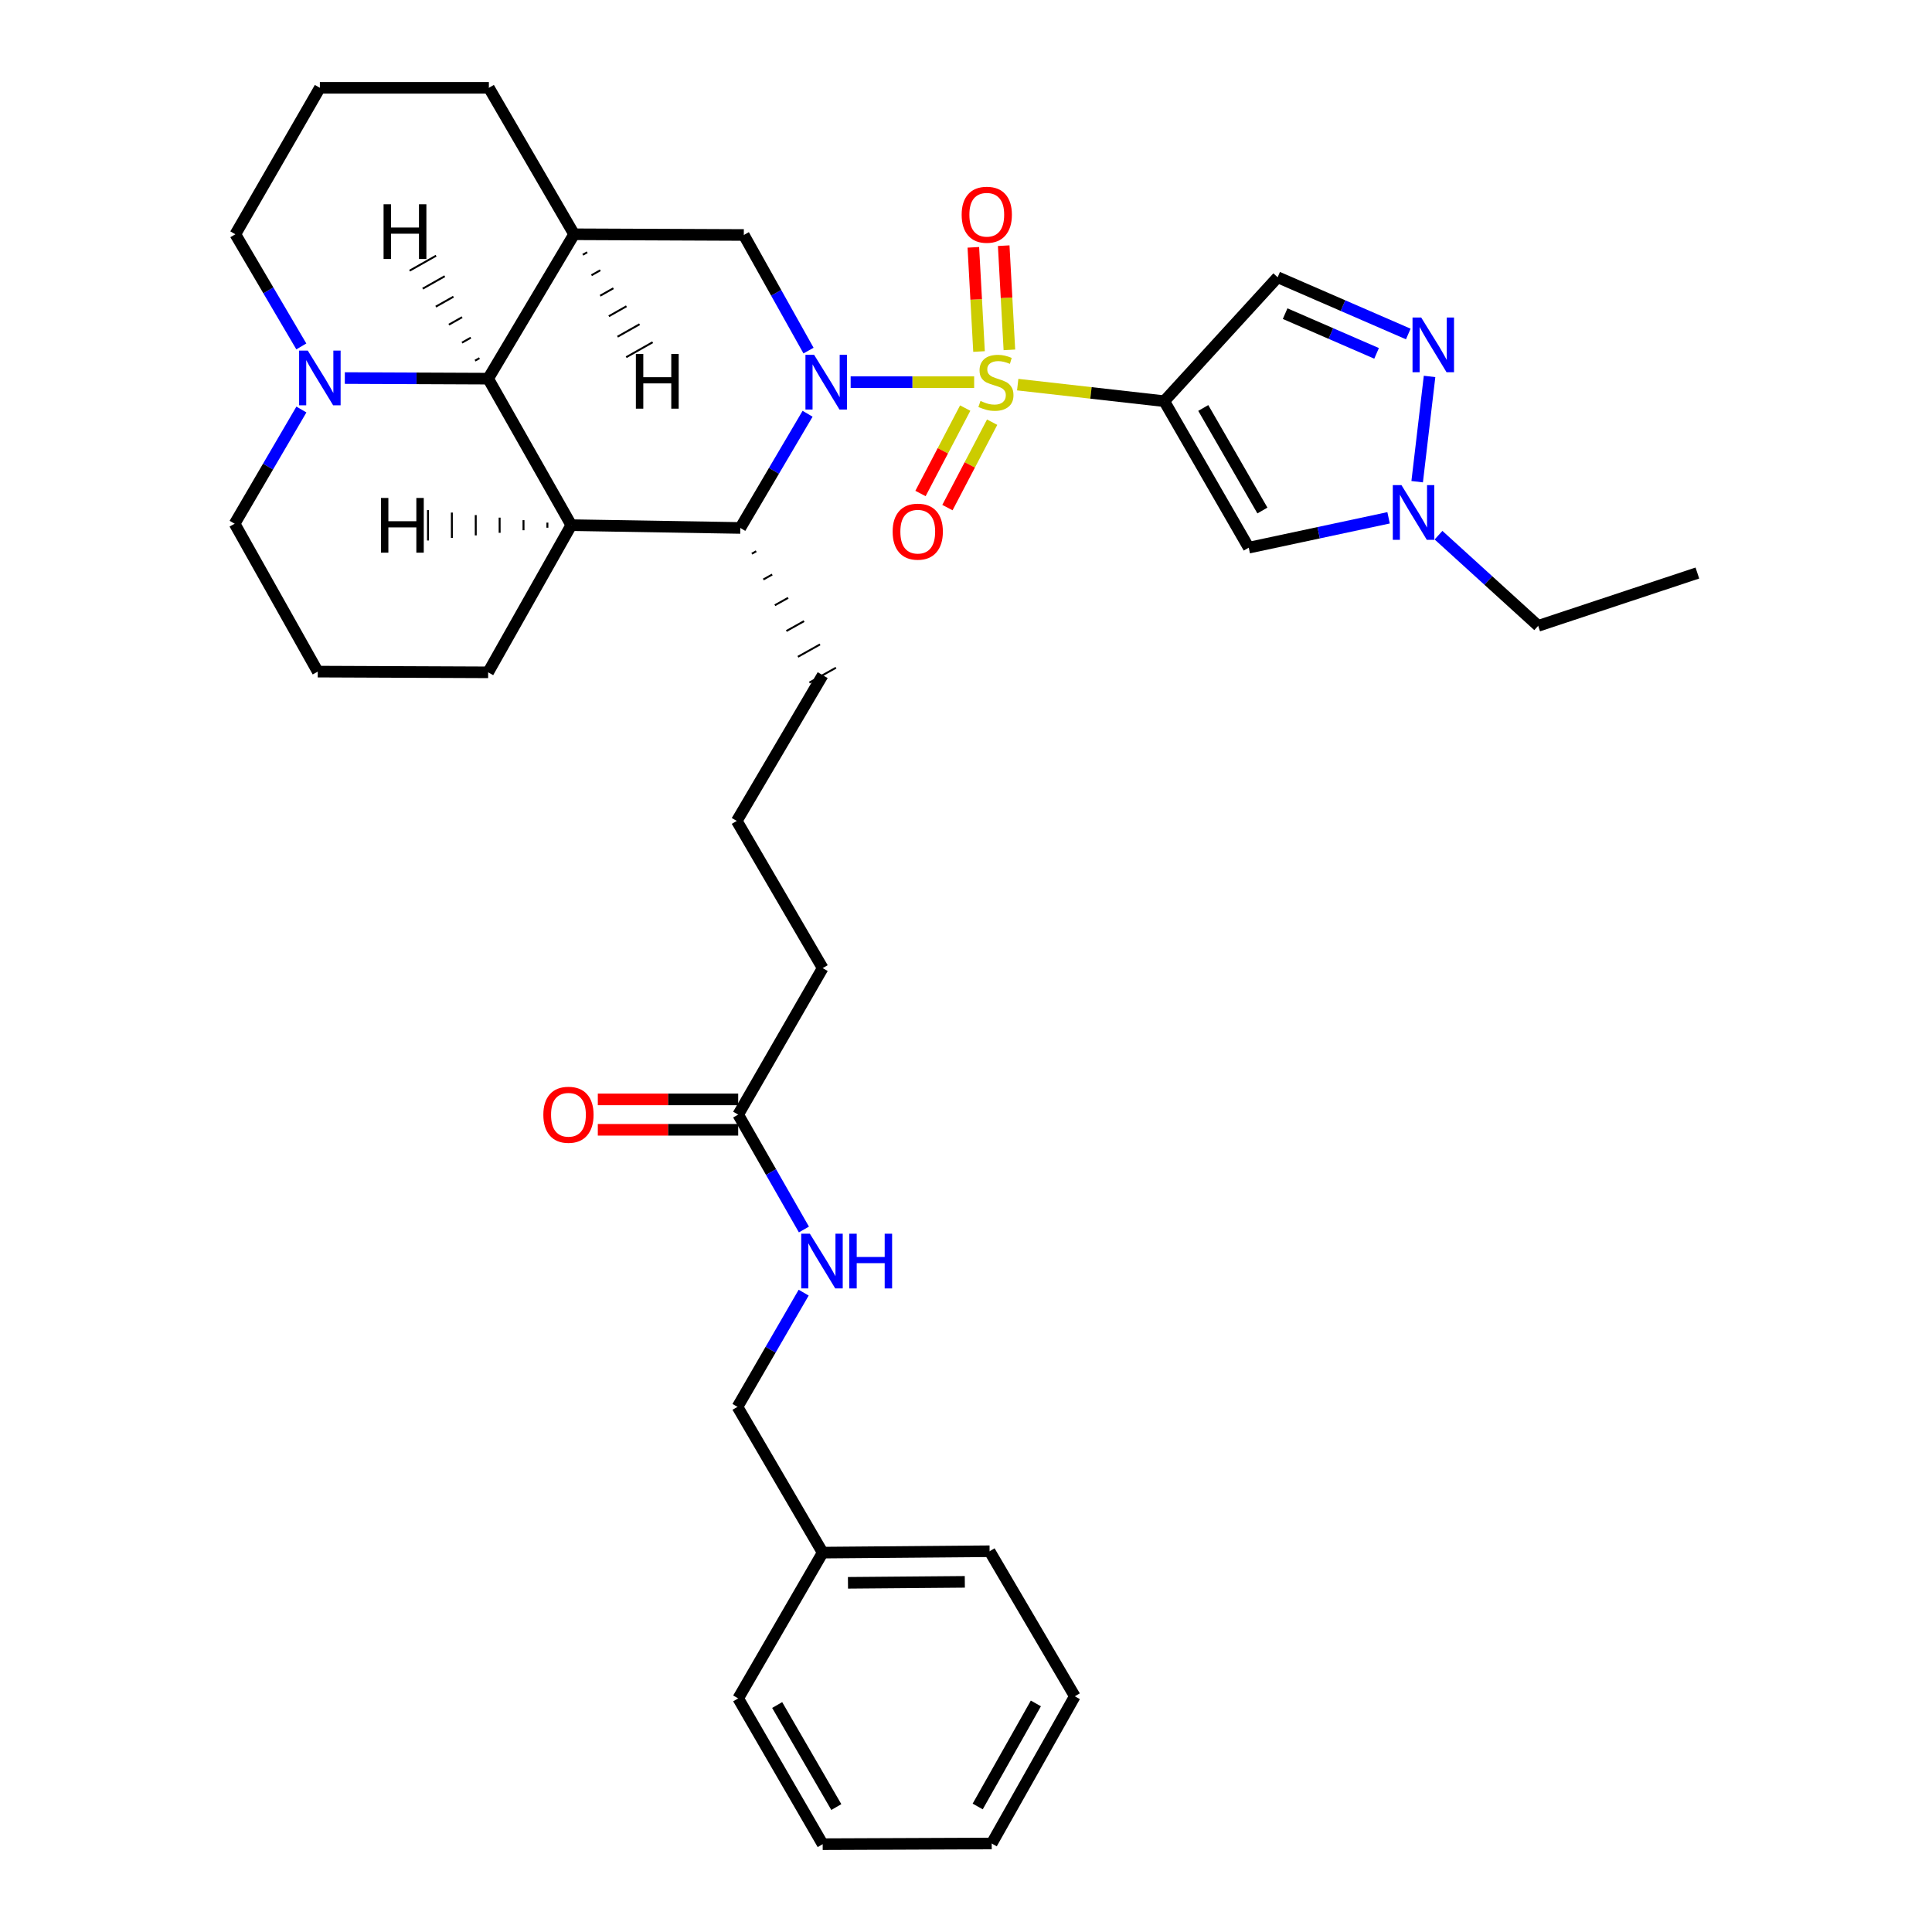 <?xml version='1.0' encoding='iso-8859-1'?>
<svg version='1.1' baseProfile='full'
              xmlns='http://www.w3.org/2000/svg'
                      xmlns:rdkit='http://www.rdkit.org/xml'
                      xmlns:xlink='http://www.w3.org/1999/xlink'
                  xml:space='preserve'
width='1000px' height='1000px' viewBox='0 0 1000 1000'>
<!-- END OF HEADER -->
<rect style='opacity:1.0;fill:#FFFFFF;stroke:none' width='1000' height='1000' x='0' y='0'> </rect>
<path class='bond-0' d='M 504.217,197.809 L 472.255,197.809' style='fill:none;fill-rule:evenodd;stroke:#CCCC00;stroke-width:6px;stroke-linecap:butt;stroke-linejoin:miter;stroke-opacity:1' />
<path class='bond-0' d='M 472.255,197.809 L 440.294,197.809' style='fill:none;fill-rule:evenodd;stroke:#0000FF;stroke-width:6px;stroke-linecap:butt;stroke-linejoin:miter;stroke-opacity:1' />
<path class='bond-1' d='M 526.765,199.083 L 564.689,203.369' style='fill:none;fill-rule:evenodd;stroke:#CCCC00;stroke-width:6px;stroke-linecap:butt;stroke-linejoin:miter;stroke-opacity:1' />
<path class='bond-1' d='M 564.689,203.369 L 602.613,207.654' style='fill:none;fill-rule:evenodd;stroke:#000000;stroke-width:6px;stroke-linecap:butt;stroke-linejoin:miter;stroke-opacity:1' />
<path class='bond-12' d='M 499.59,211.22 L 488.017,233.326' style='fill:none;fill-rule:evenodd;stroke:#CCCC00;stroke-width:6px;stroke-linecap:butt;stroke-linejoin:miter;stroke-opacity:1' />
<path class='bond-12' d='M 488.017,233.326 L 476.444,255.432' style='fill:none;fill-rule:evenodd;stroke:#FF0000;stroke-width:6px;stroke-linecap:butt;stroke-linejoin:miter;stroke-opacity:1' />
<path class='bond-12' d='M 513.533,218.52 L 501.96,240.626' style='fill:none;fill-rule:evenodd;stroke:#CCCC00;stroke-width:6px;stroke-linecap:butt;stroke-linejoin:miter;stroke-opacity:1' />
<path class='bond-12' d='M 501.96,240.626 L 490.387,262.731' style='fill:none;fill-rule:evenodd;stroke:#FF0000;stroke-width:6px;stroke-linecap:butt;stroke-linejoin:miter;stroke-opacity:1' />
<path class='bond-13' d='M 522.461,181.088 L 520.988,154.124' style='fill:none;fill-rule:evenodd;stroke:#CCCC00;stroke-width:6px;stroke-linecap:butt;stroke-linejoin:miter;stroke-opacity:1' />
<path class='bond-13' d='M 520.988,154.124 L 519.515,127.16' style='fill:none;fill-rule:evenodd;stroke:#FF0000;stroke-width:6px;stroke-linecap:butt;stroke-linejoin:miter;stroke-opacity:1' />
<path class='bond-13' d='M 506.746,181.947 L 505.273,154.983' style='fill:none;fill-rule:evenodd;stroke:#CCCC00;stroke-width:6px;stroke-linecap:butt;stroke-linejoin:miter;stroke-opacity:1' />
<path class='bond-13' d='M 505.273,154.983 L 503.8,128.019' style='fill:none;fill-rule:evenodd;stroke:#FF0000;stroke-width:6px;stroke-linecap:butt;stroke-linejoin:miter;stroke-opacity:1' />
<path class='bond-3' d='M 418.006,214.159 L 400.592,243.712' style='fill:none;fill-rule:evenodd;stroke:#0000FF;stroke-width:6px;stroke-linecap:butt;stroke-linejoin:miter;stroke-opacity:1' />
<path class='bond-3' d='M 400.592,243.712 L 383.179,273.265' style='fill:none;fill-rule:evenodd;stroke:#000000;stroke-width:6px;stroke-linecap:butt;stroke-linejoin:miter;stroke-opacity:1' />
<path class='bond-6' d='M 418.492,181.466 L 401.745,151.547' style='fill:none;fill-rule:evenodd;stroke:#0000FF;stroke-width:6px;stroke-linecap:butt;stroke-linejoin:miter;stroke-opacity:1' />
<path class='bond-6' d='M 401.745,151.547 L 384.997,121.627' style='fill:none;fill-rule:evenodd;stroke:#000000;stroke-width:6px;stroke-linecap:butt;stroke-linejoin:miter;stroke-opacity:1' />
<path class='bond-5' d='M 602.613,207.654 L 646.348,283.477' style='fill:none;fill-rule:evenodd;stroke:#000000;stroke-width:6px;stroke-linecap:butt;stroke-linejoin:miter;stroke-opacity:1' />
<path class='bond-5' d='M 622.806,211.164 L 653.421,264.24' style='fill:none;fill-rule:evenodd;stroke:#000000;stroke-width:6px;stroke-linecap:butt;stroke-linejoin:miter;stroke-opacity:1' />
<path class='bond-9' d='M 602.613,207.654 L 661.308,143.504' style='fill:none;fill-rule:evenodd;stroke:#000000;stroke-width:6px;stroke-linecap:butt;stroke-linejoin:miter;stroke-opacity:1' />
<path class='bond-2' d='M 295.692,271.814 L 383.179,273.265' style='fill:none;fill-rule:evenodd;stroke:#000000;stroke-width:6px;stroke-linecap:butt;stroke-linejoin:miter;stroke-opacity:1' />
<path class='bond-17' d='M 295.692,271.814 L 252.665,347.995' style='fill:none;fill-rule:evenodd;stroke:#000000;stroke-width:6px;stroke-linecap:butt;stroke-linejoin:miter;stroke-opacity:1' />
<path class='bond-36' d='M 295.692,271.814 L 252.665,195.99' style='fill:none;fill-rule:evenodd;stroke:#000000;stroke-width:6px;stroke-linecap:butt;stroke-linejoin:miter;stroke-opacity:1' />
<path class='bond-40' d='M 283.329,270.515 L 283.332,273.138' style='fill:none;fill-rule:evenodd;stroke:#000000;stroke-width:1.0px;stroke-linecap:butt;stroke-linejoin:miter;stroke-opacity:1' />
<path class='bond-40' d='M 270.966,269.216 L 270.972,274.462' style='fill:none;fill-rule:evenodd;stroke:#000000;stroke-width:1.0px;stroke-linecap:butt;stroke-linejoin:miter;stroke-opacity:1' />
<path class='bond-40' d='M 258.604,267.917 L 258.612,275.786' style='fill:none;fill-rule:evenodd;stroke:#000000;stroke-width:1.0px;stroke-linecap:butt;stroke-linejoin:miter;stroke-opacity:1' />
<path class='bond-40' d='M 246.241,266.618 L 246.252,277.11' style='fill:none;fill-rule:evenodd;stroke:#000000;stroke-width:1.0px;stroke-linecap:butt;stroke-linejoin:miter;stroke-opacity:1' />
<path class='bond-40' d='M 233.878,265.318 L 233.891,278.434' style='fill:none;fill-rule:evenodd;stroke:#000000;stroke-width:1.0px;stroke-linecap:butt;stroke-linejoin:miter;stroke-opacity:1' />
<path class='bond-40' d='M 221.515,264.019 L 221.531,279.758' style='fill:none;fill-rule:evenodd;stroke:#000000;stroke-width:1.0px;stroke-linecap:butt;stroke-linejoin:miter;stroke-opacity:1' />
<path class='bond-20' d='M 389.141,286.604 L 391.43,285.323' style='fill:none;fill-rule:evenodd;stroke:#000000;stroke-width:1.0px;stroke-linecap:butt;stroke-linejoin:miter;stroke-opacity:1' />
<path class='bond-20' d='M 395.104,299.943 L 399.682,297.381' style='fill:none;fill-rule:evenodd;stroke:#000000;stroke-width:1.0px;stroke-linecap:butt;stroke-linejoin:miter;stroke-opacity:1' />
<path class='bond-20' d='M 401.066,313.282 L 407.933,309.439' style='fill:none;fill-rule:evenodd;stroke:#000000;stroke-width:1.0px;stroke-linecap:butt;stroke-linejoin:miter;stroke-opacity:1' />
<path class='bond-20' d='M 407.029,326.621 L 416.185,321.496' style='fill:none;fill-rule:evenodd;stroke:#000000;stroke-width:1.0px;stroke-linecap:butt;stroke-linejoin:miter;stroke-opacity:1' />
<path class='bond-20' d='M 412.991,339.96 L 424.436,333.554' style='fill:none;fill-rule:evenodd;stroke:#000000;stroke-width:1.0px;stroke-linecap:butt;stroke-linejoin:miter;stroke-opacity:1' />
<path class='bond-20' d='M 418.954,353.299 L 432.687,345.612' style='fill:none;fill-rule:evenodd;stroke:#000000;stroke-width:1.0px;stroke-linecap:butt;stroke-linejoin:miter;stroke-opacity:1' />
<path class='bond-4' d='M 252.665,195.99 L 297.161,121.26' style='fill:none;fill-rule:evenodd;stroke:#000000;stroke-width:6px;stroke-linecap:butt;stroke-linejoin:miter;stroke-opacity:1' />
<path class='bond-11' d='M 252.665,195.99 L 215.573,195.834' style='fill:none;fill-rule:evenodd;stroke:#000000;stroke-width:6px;stroke-linecap:butt;stroke-linejoin:miter;stroke-opacity:1' />
<path class='bond-11' d='M 215.573,195.834 L 178.481,195.678' style='fill:none;fill-rule:evenodd;stroke:#0000FF;stroke-width:6px;stroke-linecap:butt;stroke-linejoin:miter;stroke-opacity:1' />
<path class='bond-41' d='M 248.173,185.385 L 245.89,186.677' style='fill:none;fill-rule:evenodd;stroke:#000000;stroke-width:1.0px;stroke-linecap:butt;stroke-linejoin:miter;stroke-opacity:1' />
<path class='bond-41' d='M 243.681,174.78 L 239.115,177.363' style='fill:none;fill-rule:evenodd;stroke:#000000;stroke-width:1.0px;stroke-linecap:butt;stroke-linejoin:miter;stroke-opacity:1' />
<path class='bond-41' d='M 239.19,164.175 L 232.34,168.049' style='fill:none;fill-rule:evenodd;stroke:#000000;stroke-width:1.0px;stroke-linecap:butt;stroke-linejoin:miter;stroke-opacity:1' />
<path class='bond-41' d='M 234.698,153.569 L 225.565,158.735' style='fill:none;fill-rule:evenodd;stroke:#000000;stroke-width:1.0px;stroke-linecap:butt;stroke-linejoin:miter;stroke-opacity:1' />
<path class='bond-41' d='M 230.206,142.964 L 218.79,149.421' style='fill:none;fill-rule:evenodd;stroke:#000000;stroke-width:1.0px;stroke-linecap:butt;stroke-linejoin:miter;stroke-opacity:1' />
<path class='bond-41' d='M 225.714,132.359 L 212.015,140.107' style='fill:none;fill-rule:evenodd;stroke:#000000;stroke-width:1.0px;stroke-linecap:butt;stroke-linejoin:miter;stroke-opacity:1' />
<path class='bond-10' d='M 646.348,283.477 L 682.538,275.747' style='fill:none;fill-rule:evenodd;stroke:#000000;stroke-width:6px;stroke-linecap:butt;stroke-linejoin:miter;stroke-opacity:1' />
<path class='bond-10' d='M 682.538,275.747 L 718.728,268.016' style='fill:none;fill-rule:evenodd;stroke:#0000FF;stroke-width:6px;stroke-linecap:butt;stroke-linejoin:miter;stroke-opacity:1' />
<path class='bond-7' d='M 384.997,121.627 L 297.161,121.26' style='fill:none;fill-rule:evenodd;stroke:#000000;stroke-width:6px;stroke-linecap:butt;stroke-linejoin:miter;stroke-opacity:1' />
<path class='bond-19' d='M 297.161,121.26 L 253.041,45.455' style='fill:none;fill-rule:evenodd;stroke:#000000;stroke-width:6px;stroke-linecap:butt;stroke-linejoin:miter;stroke-opacity:1' />
<path class='bond-42' d='M 301.653,131.865 L 303.936,130.574' style='fill:none;fill-rule:evenodd;stroke:#000000;stroke-width:1.0px;stroke-linecap:butt;stroke-linejoin:miter;stroke-opacity:1' />
<path class='bond-42' d='M 306.145,142.471 L 310.711,139.888' style='fill:none;fill-rule:evenodd;stroke:#000000;stroke-width:1.0px;stroke-linecap:butt;stroke-linejoin:miter;stroke-opacity:1' />
<path class='bond-42' d='M 310.637,153.076 L 317.487,149.201' style='fill:none;fill-rule:evenodd;stroke:#000000;stroke-width:1.0px;stroke-linecap:butt;stroke-linejoin:miter;stroke-opacity:1' />
<path class='bond-42' d='M 315.129,163.681 L 324.262,158.515' style='fill:none;fill-rule:evenodd;stroke:#000000;stroke-width:1.0px;stroke-linecap:butt;stroke-linejoin:miter;stroke-opacity:1' />
<path class='bond-42' d='M 319.622,174.286 L 331.037,167.829' style='fill:none;fill-rule:evenodd;stroke:#000000;stroke-width:1.0px;stroke-linecap:butt;stroke-linejoin:miter;stroke-opacity:1' />
<path class='bond-42' d='M 324.114,184.891 L 337.812,177.143' style='fill:none;fill-rule:evenodd;stroke:#000000;stroke-width:1.0px;stroke-linecap:butt;stroke-linejoin:miter;stroke-opacity:1' />
<path class='bond-8' d='M 728.926,172.876 L 695.117,158.19' style='fill:none;fill-rule:evenodd;stroke:#0000FF;stroke-width:6px;stroke-linecap:butt;stroke-linejoin:miter;stroke-opacity:1' />
<path class='bond-8' d='M 695.117,158.19 L 661.308,143.504' style='fill:none;fill-rule:evenodd;stroke:#000000;stroke-width:6px;stroke-linecap:butt;stroke-linejoin:miter;stroke-opacity:1' />
<path class='bond-8' d='M 712.512,182.905 L 688.846,172.625' style='fill:none;fill-rule:evenodd;stroke:#0000FF;stroke-width:6px;stroke-linecap:butt;stroke-linejoin:miter;stroke-opacity:1' />
<path class='bond-8' d='M 688.846,172.625 L 665.18,162.344' style='fill:none;fill-rule:evenodd;stroke:#000000;stroke-width:6px;stroke-linecap:butt;stroke-linejoin:miter;stroke-opacity:1' />
<path class='bond-35' d='M 739.937,194.839 L 733.524,249.323' style='fill:none;fill-rule:evenodd;stroke:#0000FF;stroke-width:6px;stroke-linecap:butt;stroke-linejoin:miter;stroke-opacity:1' />
<path class='bond-24' d='M 744.569,277.007 L 770.368,300.47' style='fill:none;fill-rule:evenodd;stroke:#0000FF;stroke-width:6px;stroke-linecap:butt;stroke-linejoin:miter;stroke-opacity:1' />
<path class='bond-24' d='M 770.368,300.47 L 796.167,323.933' style='fill:none;fill-rule:evenodd;stroke:#000000;stroke-width:6px;stroke-linecap:butt;stroke-linejoin:miter;stroke-opacity:1' />
<path class='bond-21' d='M 156.006,211.968 L 138.725,241.524' style='fill:none;fill-rule:evenodd;stroke:#0000FF;stroke-width:6px;stroke-linecap:butt;stroke-linejoin:miter;stroke-opacity:1' />
<path class='bond-21' d='M 138.725,241.524 L 121.444,271.079' style='fill:none;fill-rule:evenodd;stroke:#000000;stroke-width:6px;stroke-linecap:butt;stroke-linejoin:miter;stroke-opacity:1' />
<path class='bond-38' d='M 155.965,179.306 L 138.892,150.283' style='fill:none;fill-rule:evenodd;stroke:#0000FF;stroke-width:6px;stroke-linecap:butt;stroke-linejoin:miter;stroke-opacity:1' />
<path class='bond-38' d='M 138.892,150.283 L 121.82,121.26' style='fill:none;fill-rule:evenodd;stroke:#000000;stroke-width:6px;stroke-linecap:butt;stroke-linejoin:miter;stroke-opacity:1' />
<path class='bond-14' d='M 382.086,576.916 L 425.821,501.093' style='fill:none;fill-rule:evenodd;stroke:#000000;stroke-width:6px;stroke-linecap:butt;stroke-linejoin:miter;stroke-opacity:1' />
<path class='bond-15' d='M 382.086,576.916 L 399.095,606.652' style='fill:none;fill-rule:evenodd;stroke:#000000;stroke-width:6px;stroke-linecap:butt;stroke-linejoin:miter;stroke-opacity:1' />
<path class='bond-15' d='M 399.095,606.652 L 416.105,636.387' style='fill:none;fill-rule:evenodd;stroke:#0000FF;stroke-width:6px;stroke-linecap:butt;stroke-linejoin:miter;stroke-opacity:1' />
<path class='bond-16' d='M 382.086,569.047 L 345.757,569.047' style='fill:none;fill-rule:evenodd;stroke:#000000;stroke-width:6px;stroke-linecap:butt;stroke-linejoin:miter;stroke-opacity:1' />
<path class='bond-16' d='M 345.757,569.047 L 309.428,569.047' style='fill:none;fill-rule:evenodd;stroke:#FF0000;stroke-width:6px;stroke-linecap:butt;stroke-linejoin:miter;stroke-opacity:1' />
<path class='bond-16' d='M 382.086,584.785 L 345.757,584.785' style='fill:none;fill-rule:evenodd;stroke:#000000;stroke-width:6px;stroke-linecap:butt;stroke-linejoin:miter;stroke-opacity:1' />
<path class='bond-16' d='M 345.757,584.785 L 309.428,584.785' style='fill:none;fill-rule:evenodd;stroke:#FF0000;stroke-width:6px;stroke-linecap:butt;stroke-linejoin:miter;stroke-opacity:1' />
<path class='bond-18' d='M 415.982,669.071 L 398.851,698.629' style='fill:none;fill-rule:evenodd;stroke:#0000FF;stroke-width:6px;stroke-linecap:butt;stroke-linejoin:miter;stroke-opacity:1' />
<path class='bond-18' d='M 398.851,698.629 L 381.719,728.186' style='fill:none;fill-rule:evenodd;stroke:#000000;stroke-width:6px;stroke-linecap:butt;stroke-linejoin:miter;stroke-opacity:1' />
<path class='bond-27' d='M 252.665,347.995 L 164.47,347.628' style='fill:none;fill-rule:evenodd;stroke:#000000;stroke-width:6px;stroke-linecap:butt;stroke-linejoin:miter;stroke-opacity:1' />
<path class='bond-23' d='M 381.719,728.186 L 425.821,803.634' style='fill:none;fill-rule:evenodd;stroke:#000000;stroke-width:6px;stroke-linecap:butt;stroke-linejoin:miter;stroke-opacity:1' />
<path class='bond-28' d='M 253.041,45.455 L 165.563,45.455' style='fill:none;fill-rule:evenodd;stroke:#000000;stroke-width:6px;stroke-linecap:butt;stroke-linejoin:miter;stroke-opacity:1' />
<path class='bond-25' d='M 425.821,349.455 L 381.351,424.911' style='fill:none;fill-rule:evenodd;stroke:#000000;stroke-width:6px;stroke-linecap:butt;stroke-linejoin:miter;stroke-opacity:1' />
<path class='bond-37' d='M 121.444,271.079 L 164.47,347.628' style='fill:none;fill-rule:evenodd;stroke:#000000;stroke-width:6px;stroke-linecap:butt;stroke-linejoin:miter;stroke-opacity:1' />
<path class='bond-22' d='M 121.82,121.26 L 165.563,45.455' style='fill:none;fill-rule:evenodd;stroke:#000000;stroke-width:6px;stroke-linecap:butt;stroke-linejoin:miter;stroke-opacity:1' />
<path class='bond-29' d='M 425.821,803.634 L 512.215,802.917' style='fill:none;fill-rule:evenodd;stroke:#000000;stroke-width:6px;stroke-linecap:butt;stroke-linejoin:miter;stroke-opacity:1' />
<path class='bond-29' d='M 438.91,819.264 L 499.386,818.762' style='fill:none;fill-rule:evenodd;stroke:#000000;stroke-width:6px;stroke-linecap:butt;stroke-linejoin:miter;stroke-opacity:1' />
<path class='bond-30' d='M 425.821,803.634 L 382.086,879.09' style='fill:none;fill-rule:evenodd;stroke:#000000;stroke-width:6px;stroke-linecap:butt;stroke-linejoin:miter;stroke-opacity:1' />
<path class='bond-31' d='M 796.167,323.933 L 878.556,296.601' style='fill:none;fill-rule:evenodd;stroke:#000000;stroke-width:6px;stroke-linecap:butt;stroke-linejoin:miter;stroke-opacity:1' />
<path class='bond-26' d='M 381.351,424.911 L 425.821,501.093' style='fill:none;fill-rule:evenodd;stroke:#000000;stroke-width:6px;stroke-linecap:butt;stroke-linejoin:miter;stroke-opacity:1' />
<path class='bond-32' d='M 512.215,802.917 L 556.325,877.997' style='fill:none;fill-rule:evenodd;stroke:#000000;stroke-width:6px;stroke-linecap:butt;stroke-linejoin:miter;stroke-opacity:1' />
<path class='bond-33' d='M 382.086,879.09 L 425.821,954.545' style='fill:none;fill-rule:evenodd;stroke:#000000;stroke-width:6px;stroke-linecap:butt;stroke-linejoin:miter;stroke-opacity:1' />
<path class='bond-33' d='M 402.262,882.516 L 432.877,935.335' style='fill:none;fill-rule:evenodd;stroke:#000000;stroke-width:6px;stroke-linecap:butt;stroke-linejoin:miter;stroke-opacity:1' />
<path class='bond-39' d='M 556.325,877.997 L 513.308,954.196' style='fill:none;fill-rule:evenodd;stroke:#000000;stroke-width:6px;stroke-linecap:butt;stroke-linejoin:miter;stroke-opacity:1' />
<path class='bond-39' d='M 536.168,881.689 L 506.055,935.029' style='fill:none;fill-rule:evenodd;stroke:#000000;stroke-width:6px;stroke-linecap:butt;stroke-linejoin:miter;stroke-opacity:1' />
<path class='bond-34' d='M 425.821,954.545 L 513.308,954.196' style='fill:none;fill-rule:evenodd;stroke:#000000;stroke-width:6px;stroke-linecap:butt;stroke-linejoin:miter;stroke-opacity:1' />
<path  class='atom-0' d='M 507.493 207.529
Q 507.813 207.649, 509.133 208.209
Q 510.453 208.769, 511.893 209.129
Q 513.373 209.449, 514.813 209.449
Q 517.493 209.449, 519.053 208.169
Q 520.613 206.849, 520.613 204.569
Q 520.613 203.009, 519.813 202.049
Q 519.053 201.089, 517.853 200.569
Q 516.653 200.049, 514.653 199.449
Q 512.133 198.689, 510.613 197.969
Q 509.133 197.249, 508.053 195.729
Q 507.013 194.209, 507.013 191.649
Q 507.013 188.089, 509.413 185.889
Q 511.853 183.689, 516.653 183.689
Q 519.933 183.689, 523.653 185.249
L 522.733 188.329
Q 519.333 186.929, 516.773 186.929
Q 514.013 186.929, 512.493 188.089
Q 510.973 189.209, 511.013 191.169
Q 511.013 192.689, 511.773 193.609
Q 512.573 194.529, 513.693 195.049
Q 514.853 195.569, 516.773 196.169
Q 519.333 196.969, 520.853 197.769
Q 522.373 198.569, 523.453 200.209
Q 524.573 201.809, 524.573 204.569
Q 524.573 208.489, 521.933 210.609
Q 519.333 212.689, 514.973 212.689
Q 512.453 212.689, 510.533 212.129
Q 508.653 211.609, 506.413 210.689
L 507.493 207.529
' fill='#CCCC00'/>
<path  class='atom-1' d='M 421.379 183.649
L 430.659 198.649
Q 431.579 200.129, 433.059 202.809
Q 434.539 205.489, 434.619 205.649
L 434.619 183.649
L 438.379 183.649
L 438.379 211.969
L 434.499 211.969
L 424.539 195.569
Q 423.379 193.649, 422.139 191.449
Q 420.939 189.249, 420.579 188.569
L 420.579 211.969
L 416.899 211.969
L 416.899 183.649
L 421.379 183.649
' fill='#0000FF'/>
<path  class='atom-9' d='M 735.601 164.335
L 744.881 179.335
Q 745.801 180.815, 747.281 183.495
Q 748.761 186.175, 748.841 186.335
L 748.841 164.335
L 752.601 164.335
L 752.601 192.655
L 748.721 192.655
L 738.761 176.255
Q 737.601 174.335, 736.361 172.135
Q 735.161 169.935, 734.801 169.255
L 734.801 192.655
L 731.121 192.655
L 731.121 164.335
L 735.601 164.335
' fill='#0000FF'/>
<path  class='atom-11' d='M 725.389 251.096
L 734.669 266.096
Q 735.589 267.576, 737.069 270.256
Q 738.549 272.936, 738.629 273.096
L 738.629 251.096
L 742.389 251.096
L 742.389 279.416
L 738.509 279.416
L 728.549 263.016
Q 727.389 261.096, 726.149 258.896
Q 724.949 256.696, 724.589 256.016
L 724.589 279.416
L 720.909 279.416
L 720.909 251.096
L 725.389 251.096
' fill='#0000FF'/>
<path  class='atom-12' d='M 159.303 181.463
L 168.583 196.463
Q 169.503 197.943, 170.983 200.623
Q 172.463 203.303, 172.543 203.463
L 172.543 181.463
L 176.303 181.463
L 176.303 209.783
L 172.423 209.783
L 162.463 193.383
Q 161.303 191.463, 160.063 189.263
Q 158.863 187.063, 158.503 186.383
L 158.503 209.783
L 154.823 209.783
L 154.823 181.463
L 159.303 181.463
' fill='#0000FF'/>
<path  class='atom-13' d='M 462.029 275.181
Q 462.029 268.381, 465.389 264.581
Q 468.749 260.781, 475.029 260.781
Q 481.309 260.781, 484.669 264.581
Q 488.029 268.381, 488.029 275.181
Q 488.029 282.061, 484.629 285.981
Q 481.229 289.861, 475.029 289.861
Q 468.789 289.861, 465.389 285.981
Q 462.029 282.101, 462.029 275.181
M 475.029 286.661
Q 479.349 286.661, 481.669 283.781
Q 484.029 280.861, 484.029 275.181
Q 484.029 269.621, 481.669 266.821
Q 479.349 263.981, 475.029 263.981
Q 470.709 263.981, 468.349 266.781
Q 466.029 269.581, 466.029 275.181
Q 466.029 280.901, 468.349 283.781
Q 470.709 286.661, 475.029 286.661
' fill='#FF0000'/>
<path  class='atom-14' d='M 497.754 111.145
Q 497.754 104.345, 501.114 100.545
Q 504.474 96.745, 510.754 96.745
Q 517.034 96.745, 520.394 100.545
Q 523.754 104.345, 523.754 111.145
Q 523.754 118.025, 520.354 121.945
Q 516.954 125.825, 510.754 125.825
Q 504.514 125.825, 501.114 121.945
Q 497.754 118.065, 497.754 111.145
M 510.754 122.625
Q 515.074 122.625, 517.394 119.745
Q 519.754 116.825, 519.754 111.145
Q 519.754 105.585, 517.394 102.785
Q 515.074 99.945, 510.754 99.945
Q 506.434 99.945, 504.074 102.745
Q 501.754 105.545, 501.754 111.145
Q 501.754 116.865, 504.074 119.745
Q 506.434 122.625, 510.754 122.625
' fill='#FF0000'/>
<path  class='atom-16' d='M 419.193 638.57
L 428.473 653.57
Q 429.393 655.05, 430.873 657.73
Q 432.353 660.41, 432.433 660.57
L 432.433 638.57
L 436.193 638.57
L 436.193 666.89
L 432.313 666.89
L 422.353 650.49
Q 421.193 648.57, 419.953 646.37
Q 418.753 644.17, 418.393 643.49
L 418.393 666.89
L 414.713 666.89
L 414.713 638.57
L 419.193 638.57
' fill='#0000FF'/>
<path  class='atom-16' d='M 439.593 638.57
L 443.433 638.57
L 443.433 650.61
L 457.913 650.61
L 457.913 638.57
L 461.753 638.57
L 461.753 666.89
L 457.913 666.89
L 457.913 653.81
L 443.433 653.81
L 443.433 666.89
L 439.593 666.89
L 439.593 638.57
' fill='#0000FF'/>
<path  class='atom-17' d='M 281.232 576.996
Q 281.232 570.196, 284.592 566.396
Q 287.952 562.596, 294.232 562.596
Q 300.512 562.596, 303.872 566.396
Q 307.232 570.196, 307.232 576.996
Q 307.232 583.876, 303.832 587.796
Q 300.432 591.676, 294.232 591.676
Q 287.992 591.676, 284.592 587.796
Q 281.232 583.916, 281.232 576.996
M 294.232 588.476
Q 298.552 588.476, 300.872 585.596
Q 303.232 582.676, 303.232 576.996
Q 303.232 571.436, 300.872 568.636
Q 298.552 565.796, 294.232 565.796
Q 289.912 565.796, 287.552 568.596
Q 285.232 571.396, 285.232 576.996
Q 285.232 582.716, 287.552 585.596
Q 289.912 588.476, 294.232 588.476
' fill='#FF0000'/>
<path  class='atom-36' d='M 197.178 257.742
L 201.018 257.742
L 201.018 269.782
L 215.498 269.782
L 215.498 257.742
L 219.338 257.742
L 219.338 286.062
L 215.498 286.062
L 215.498 272.982
L 201.018 272.982
L 201.018 286.062
L 197.178 286.062
L 197.178 257.742
' fill='#000000'/>
<path  class='atom-37' d='M 198.538 105.727
L 202.378 105.727
L 202.378 117.767
L 216.858 117.767
L 216.858 105.727
L 220.698 105.727
L 220.698 134.047
L 216.858 134.047
L 216.858 120.967
L 202.378 120.967
L 202.378 134.047
L 198.538 134.047
L 198.538 105.727
' fill='#000000'/>
<path  class='atom-38' d='M 329.129 183.203
L 332.969 183.203
L 332.969 195.243
L 347.449 195.243
L 347.449 183.203
L 351.289 183.203
L 351.289 211.523
L 347.449 211.523
L 347.449 198.443
L 332.969 198.443
L 332.969 211.523
L 329.129 211.523
L 329.129 183.203
' fill='#000000'/>
</svg>
